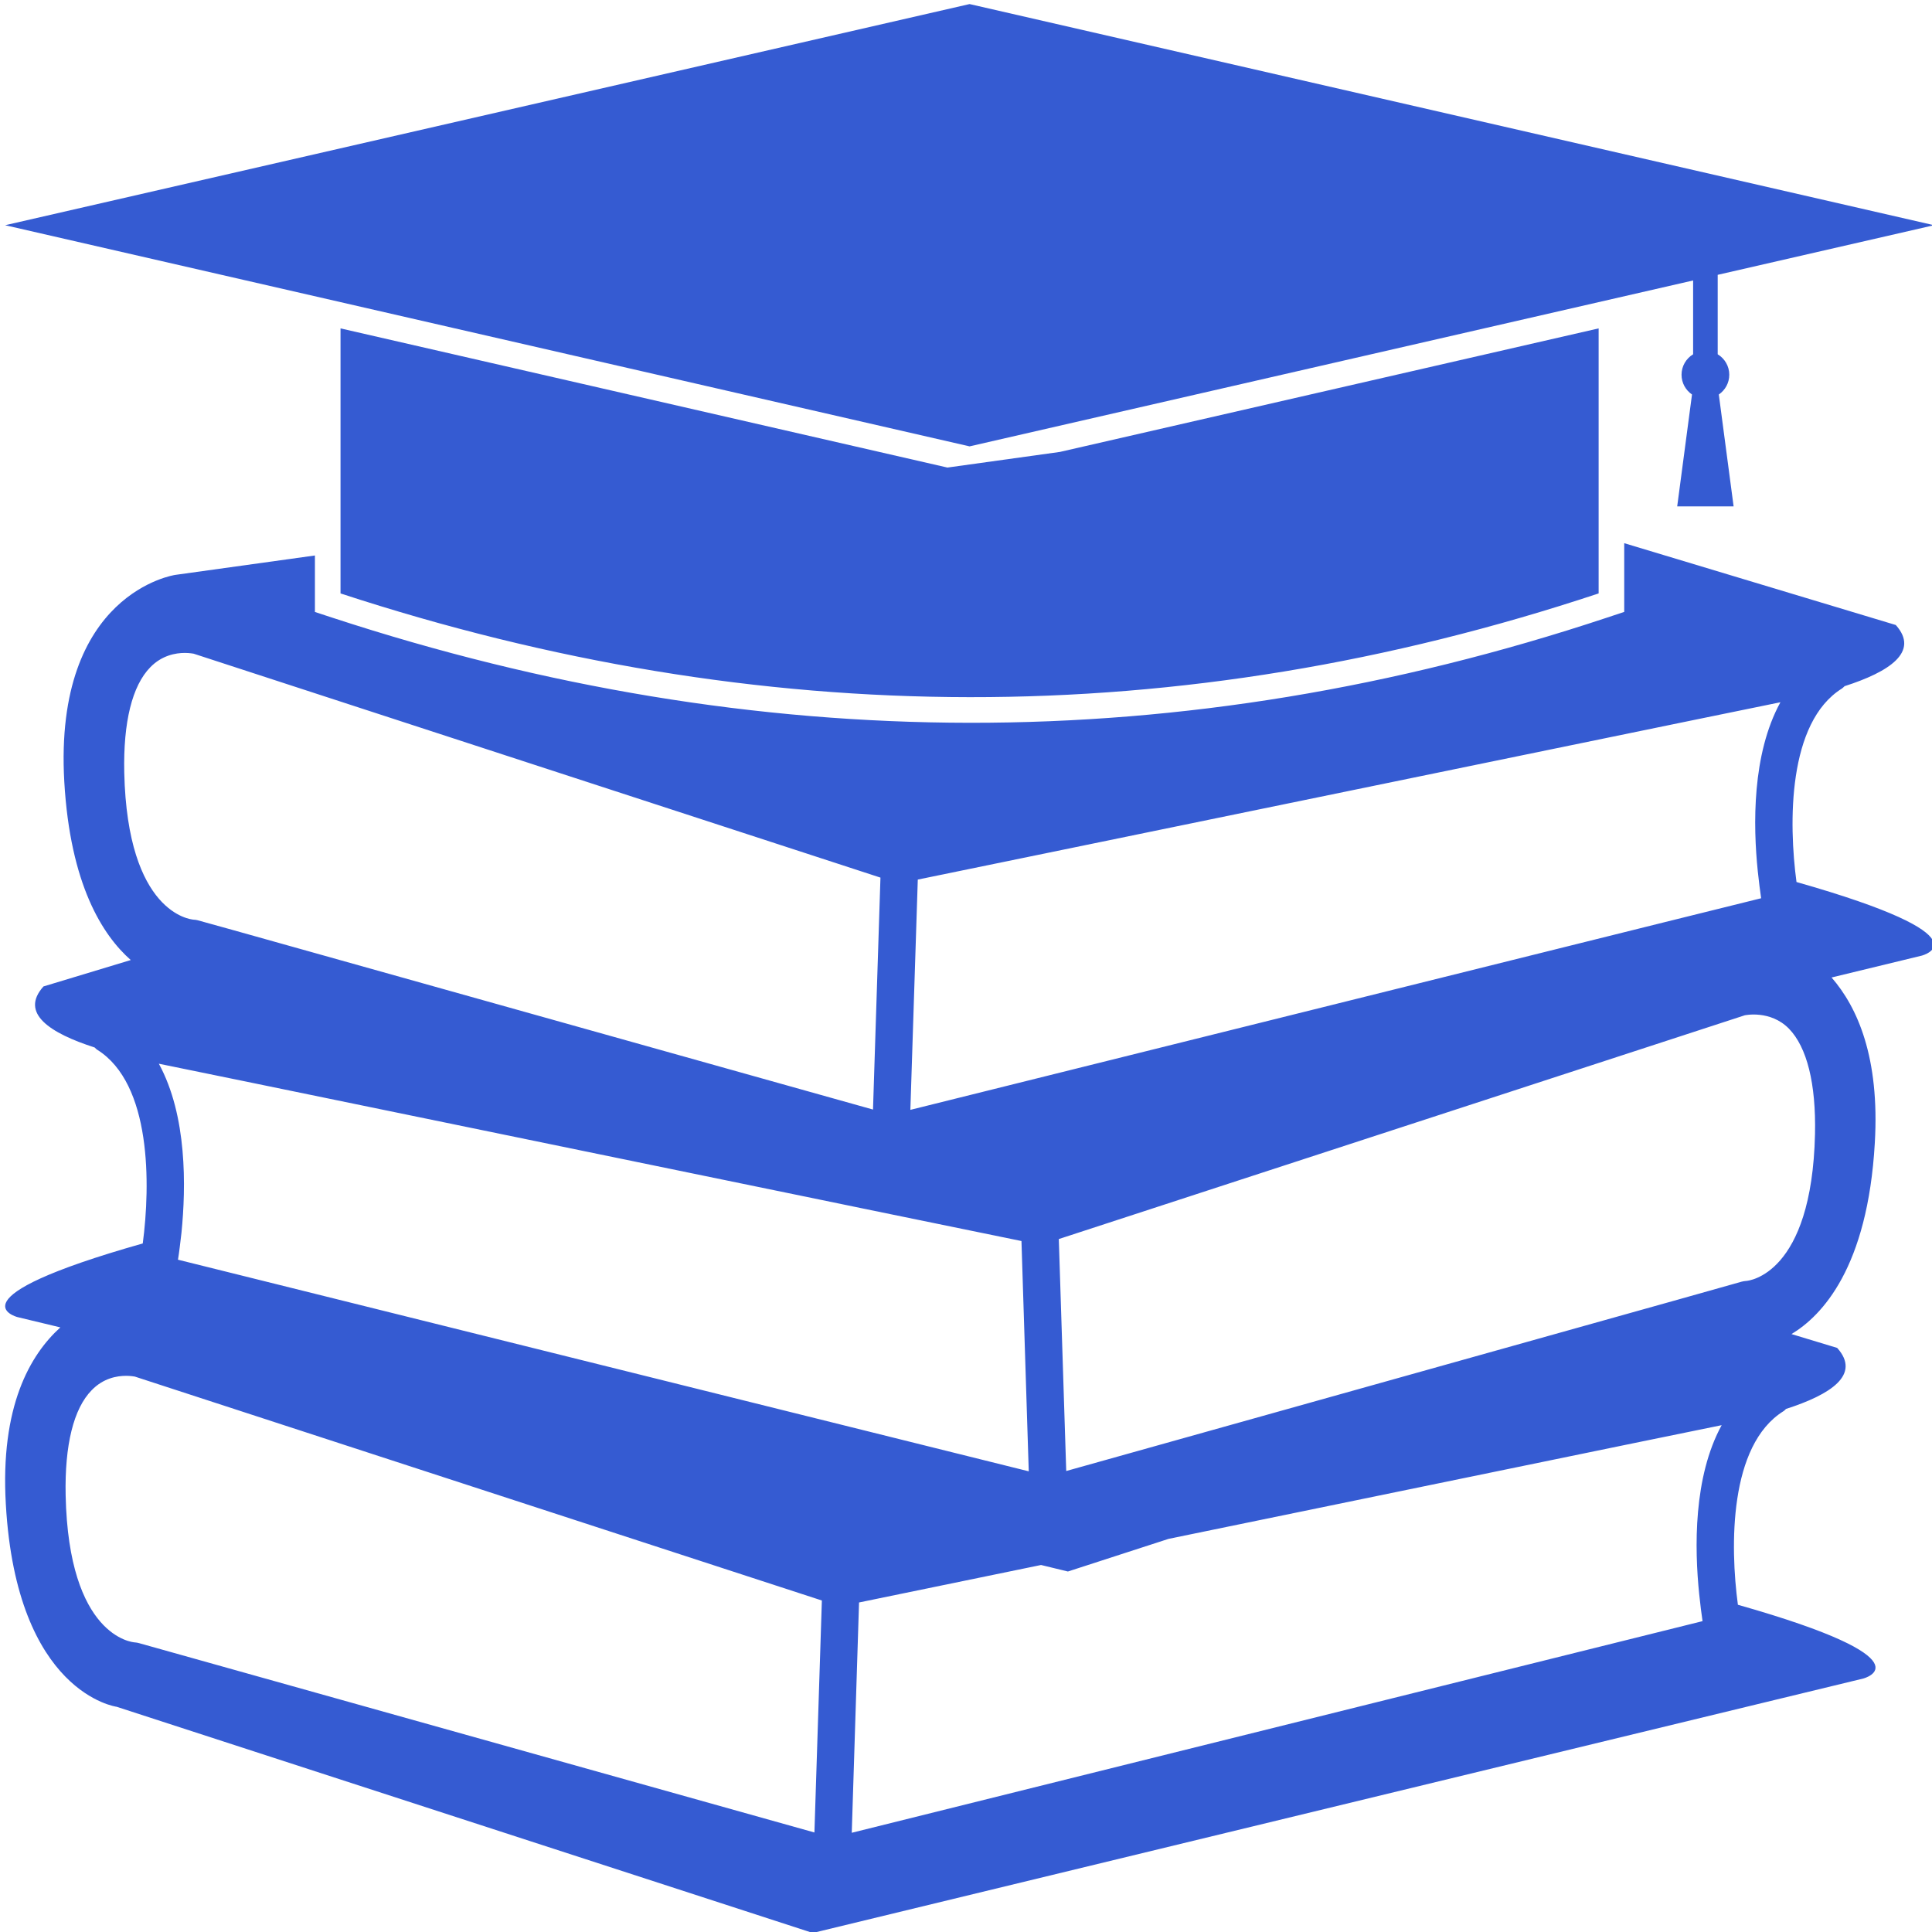 <svg xmlns="http://www.w3.org/2000/svg" xmlns:xlink="http://www.w3.org/1999/xlink" xmlns:serif="http://www.serif.com/" width="100%" height="100%" viewBox="0 0 513 513" xml:space="preserve" style="fill-rule:evenodd;clip-rule:evenodd;stroke-linejoin:round;stroke-miterlimit:2;">    <g transform="matrix(1,0,0,1,-9930,-3272)">        <g id="Education" transform="matrix(1.001,0,0,1.001,3647.45,13.345)">            <rect x="6277.63" y="3256.49" width="511.54" height="511.54" style="fill:none;"></rect>            <clipPath id="_clip1">                <rect x="6277.63" y="3256.49" width="511.54" height="511.54"></rect>            </clipPath>            <g clip-path="url(#_clip1)">                <g transform="matrix(1.193,0,0,1.193,6237.25,3321.68)">                    <path d="M108.426,76.39L108.426,17.46L243.371,48.403L268.383,44.926L388.164,17.46L388.164,76.39C294.918,107.349 201.672,106.94 108.426,76.39ZM248.295,43.692L33.851,-5.48L248.295,-54.653L462.738,-5.48L414.64,5.549L414.64,23.219C416.182,24.148 417.213,25.839 417.213,27.768C417.213,29.593 416.29,31.204 414.886,32.159L418.178,57.036L405.635,57.036L408.927,32.159C407.523,31.204 406.6,29.593 406.6,27.768C406.6,25.839 407.631,24.148 409.173,23.219L409.173,6.803L248.295,43.692ZM393.856,65.218L454.234,83.411C459.599,89.385 452.75,93.839 442.859,97.01C442.656,97.182 442.49,97.385 442.286,97.521C430.167,105.047 430.406,127.526 432.161,140.557C475.63,152.906 460.005,156.927 460.005,156.927L439.958,161.786C445.693,168.37 450.688,179.542 449.573,198.578C447.99,226.323 437.828,236.99 431.047,241.073L441.203,244.146C446.573,250.12 439.719,254.542 429.833,257.714C429.63,257.885 429.495,258.089 429.255,258.224C417.141,265.781 417.38,288.26 419.13,301.26C462.604,313.609 447.01,317.661 447.01,317.661L213.427,374.234L58.651,323.943C58.651,323.943 36.406,321.036 34.01,278.948C32.729,257.141 39.411,245.667 46.13,239.589L36.578,237.292C36.578,237.292 20.984,233.245 64.453,220.922C66.177,207.859 66.411,185.411 54.328,177.854C54.094,177.719 53.958,177.516 53.755,177.349C43.865,174.172 37.016,169.75 42.38,163.776L61.786,157.906C55.51,152.37 48.323,141.13 47.005,118.245C44.609,76.151 71.677,72.271 71.677,72.271L102.734,67.953L102.734,80.515L106.654,81.799C201.088,112.738 295.523,113.146 389.958,81.792L393.856,80.497L393.856,65.218ZM410.526,298.896C409.479,288.703 409.208,272.87 415.521,261.328L395.745,265.375L292.536,286.609L270.161,293.865L264.188,292.417L223.719,300.75L222.099,351.958L411.271,304.901C411.031,303.281 410.76,301.193 410.526,298.896ZM68.031,180.958C74.344,192.536 74.073,208.365 73.063,218.526C72.792,220.823 72.552,222.917 72.286,224.536L89.26,228.755L261.453,271.589L259.833,220.385L226.422,213.531L215.281,211.234L87.807,185.01L68.031,180.958ZM60.339,116.219C61.047,147.578 75.12,148.859 75.724,148.927C75.995,148.927 76.401,148.995 76.672,149.063L84.198,151.151L226.823,191.151L228.479,139.578L177.651,123.005L75.76,89.786C75.693,89.786 74.917,89.62 73.802,89.62C71.745,89.62 68.708,90.161 66.141,92.792C62.094,96.911 60.099,105.01 60.339,116.219ZM236.781,140.016L235.13,191.219L402.661,149.531L424.297,144.167C424.063,142.547 423.792,140.453 423.552,138.156C422.505,128 422.24,112.167 428.583,100.589L408.807,104.641L276.031,131.948L236.781,140.016ZM420.953,229.26C421.464,229.229 435.568,227.943 436.276,196.589C436.516,185.38 434.49,177.281 430.474,173.161C426.323,168.943 420.651,170.193 420.651,170.193L312.719,205.396L268.135,219.943L269.786,271.521L405.667,233.448L419.943,229.427C420.245,229.328 420.62,229.292 420.953,229.26ZM213.797,351.891L215.453,300.313L62.698,250.526C62.667,250.526 61.854,250.354 60.776,250.354C58.682,250.354 55.677,250.896 53.115,253.531C49.063,257.646 47.073,265.75 47.307,276.953C47.984,308.313 62.094,309.594 62.698,309.63C63.005,309.661 63.375,309.698 63.646,309.797L213.797,351.891Z" style="fill:rgb(53,91,210);"></path>                </g>            </g>        </g>    </g></svg>